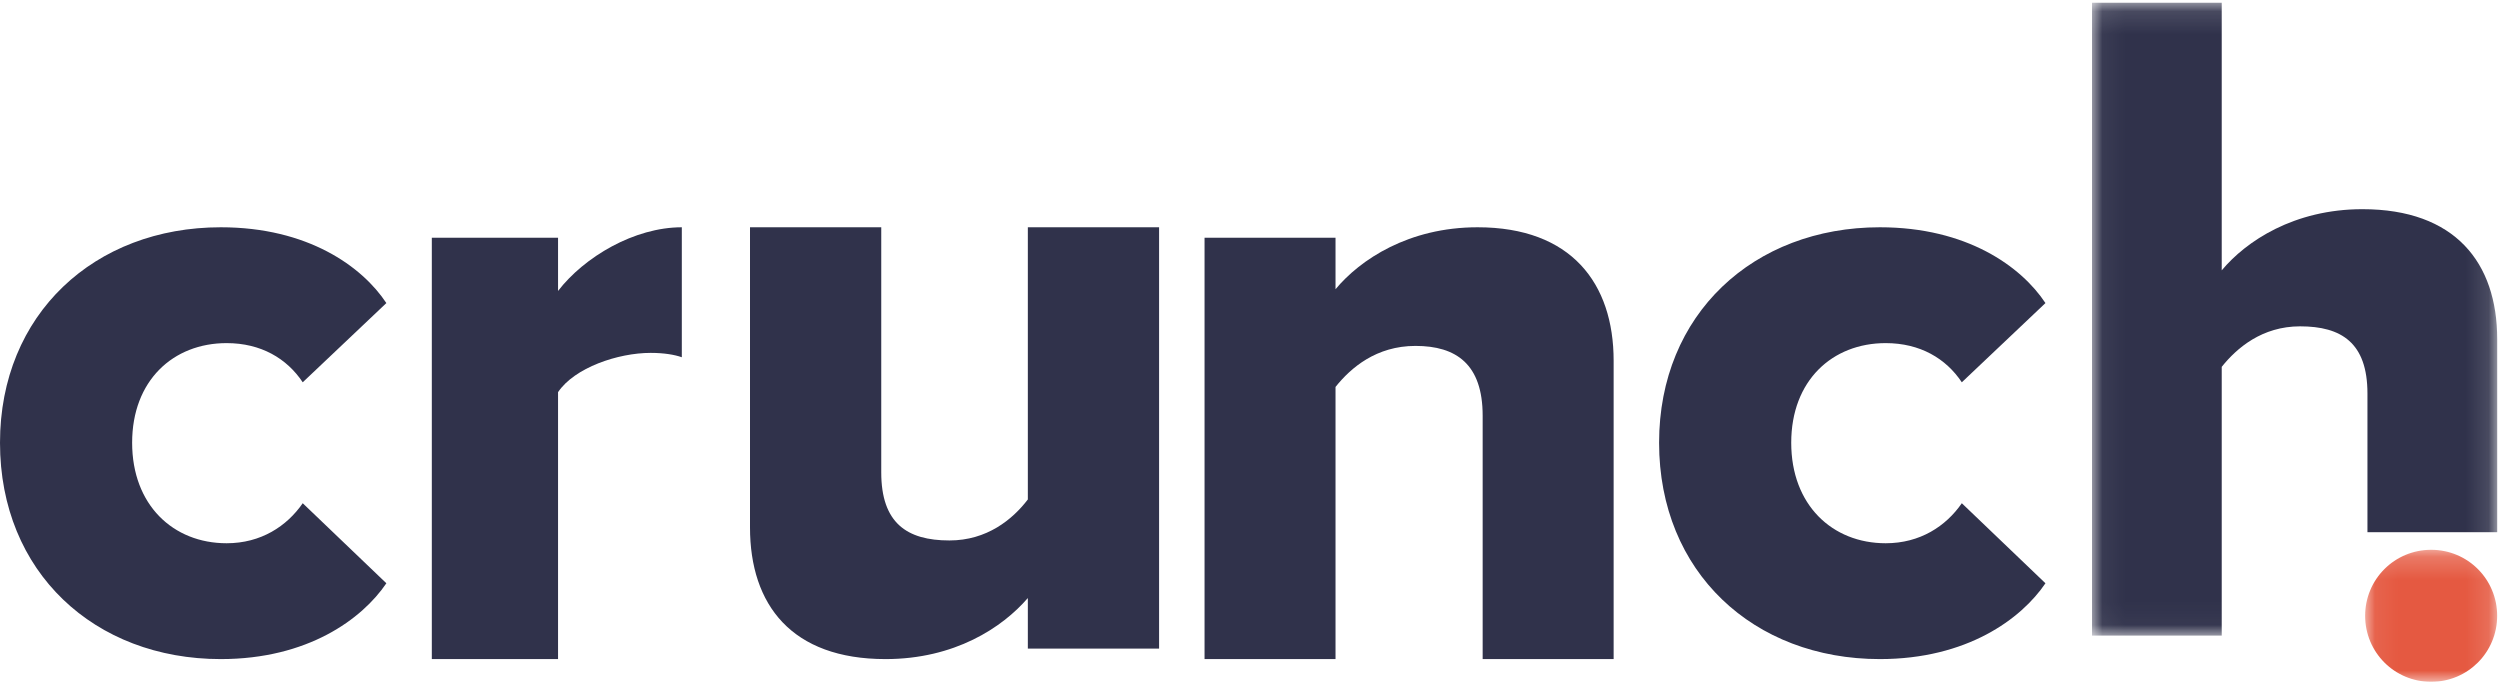 <?xml version="1.0" encoding="UTF-8" standalone="no"?>
<svg width="110px" height="30px" viewBox="0 0 110 30" version="1.1" xmlns="http://www.w3.org/2000/svg" xmlns:xlink="http://www.w3.org/1999/xlink">
    <!-- Generator: Sketch 46.2 (44496) - http://www.bohemiancoding.com/sketch -->
    <title>Page 1</title>
    <desc>Created with Sketch.</desc>
    <defs>
        <polygon id="path-1" points="17.877 27.966 17.877 0.119 0.048 0.119 0.048 27.966"></polygon>
        <polygon id="path-3" points="5.875 0.191 5.875 6 0.066 6 0.066 0.191 5.875 0.191"></polygon>
    </defs>
    <g id="C.1.0-Sign-up" stroke="none" stroke-width="1" fill="none" fill-rule="evenodd">
        <g id="Signup" transform="translate(-892, -122)">
            <g id="Page-1" transform="translate(892, 122)">
                <path d="M9.714,10 C13.541,10 15.933,11.724 17,13.335 L13.32,16.821 C12.621,15.771 11.481,15.097 9.972,15.097 C7.617,15.097 5.814,16.746 5.814,19.481 C5.814,22.217 7.617,23.903 9.972,23.903 C11.481,23.903 12.621,23.154 13.32,22.142 L17,25.664 C15.933,27.238 13.541,29 9.714,29 C4.158,29 0,25.177 0,19.481 C0,13.823 4.158,10 9.714,10" id="Fill-1" fill="#30324B"></path>
                <path d="M19,10.461 L24.554,10.461 L24.554,12.802 C25.708,11.305 27.909,10 30,10 L30,15.719 C29.676,15.604 29.207,15.527 28.629,15.527 C27.187,15.527 25.276,16.18 24.554,17.255 L24.554,29 L19,29 L19,10.461 Z" id="Fill-3" fill="#30324B"></path>
                <path d="M45.225,26.313 C44.1,27.618 42,29 38.963,29 C34.837,29 33,26.62 33,23.204 L33,10 L38.775,10 L38.775,20.786 C38.775,23.012 39.9,23.78 41.775,23.78 C43.425,23.78 44.55,22.859 45.225,21.976 L45.225,10 L51,10 L51,28.539 L45.225,28.539 L45.225,26.313 Z" id="Fill-5" fill="#30324B"></path>
                <path d="M65.237,18.291 C65.237,16.027 64.077,15.22 62.281,15.22 C60.559,15.22 59.437,16.18 58.763,17.025 L58.763,29 L53,29 L53,10.461 L58.763,10.461 L58.763,12.726 C59.849,11.421 61.981,10 65.013,10 C69.129,10 71,12.457 71,15.873 L71,29 L65.237,29 L65.237,18.291 Z" id="Fill-7" fill="#30324B"></path>
                <path d="M82.714,10 C86.541,10 88.933,11.724 90,13.335 L86.32,16.821 C85.621,15.771 84.481,15.097 82.972,15.097 C80.617,15.097 78.814,16.746 78.814,19.481 C78.814,22.217 80.617,23.903 82.972,23.903 C84.481,23.903 85.621,23.154 86.32,22.142 L90,25.664 C88.933,27.238 86.541,29 82.714,29 C77.158,29 73,25.177 73,19.481 C73,13.823 77.158,10 82.714,10" id="Fill-9" fill="#30324B"></path>
                <g id="Group-13" transform="translate(92, 0)">
                    <mask id="mask-2" fill="white">
                        <use xlink:href="#path-1"></use>
                    </mask>
                    <g id="Clip-12"></g>
                    <path d="M12.168,17.316 C12.168,15.079 11.019,14.359 9.203,14.359 C7.535,14.359 6.423,15.307 5.756,16.141 L5.756,27.966 L0.048,27.966 L0.048,0.119 L5.756,0.119 L5.756,11.896 C6.831,10.607 8.944,9.204 11.946,9.204 C16.023,9.204 17.877,11.554 17.877,14.927 L17.877,23.417 L12.168,23.417 L12.168,17.316 Z" id="Fill-11" fill="#30324B" mask="url(#mask-2)"></path>
                </g>
                <g id="Group-16" transform="translate(104, 24)">
                    <mask id="mask-4" fill="white">
                        <use xlink:href="#path-3"></use>
                    </mask>
                    <g id="Clip-15"></g>
                    <path d="M0.066,3.095 C0.066,1.485 1.361,0.191 2.971,0.191 C4.582,0.191 5.875,1.485 5.875,3.095 C5.875,4.706 4.582,6 2.971,6 C1.361,6 0.066,4.706 0.066,3.095" id="Fill-14" fill="#E55941" mask="url(#mask-4)"></path>
                </g>
            </g>
        </g>
    </g>
</svg>